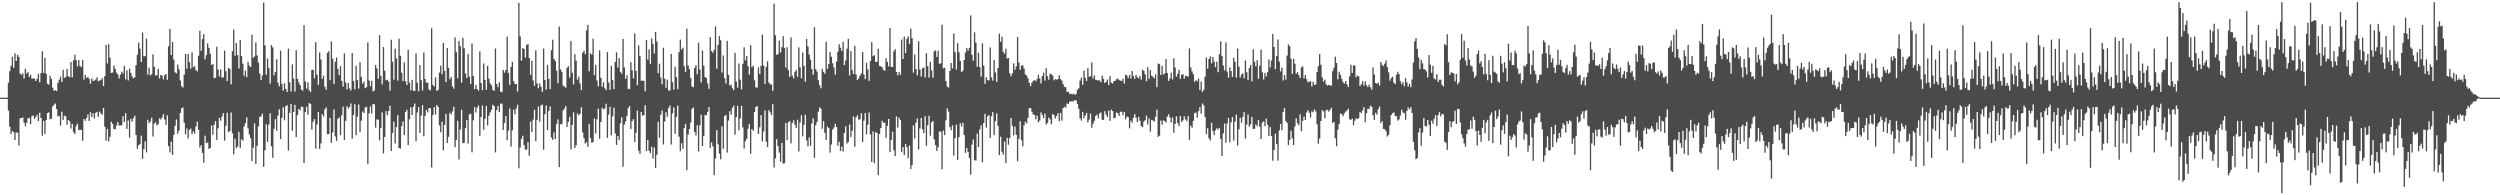<?xml version="1.0" encoding="UTF-8"?>
<svg xmlns="http://www.w3.org/2000/svg" width="1920" height="150">
  <path d="M0 75.000h1v1.000H0zM1 75.000h1v1.000H1zM2 75.000h1v1.000H2zM3 75.000h1v1.000H3zM4 75.000h1v1.000H4zM5 75.000h1v1.000H5zM6 63.553h1v21.386H6zM7 54.702h1v42.697H7zM8 50.530h1v52.419H8zM9 43.638h1v56.954H9zM10 52.146h1v49.312H10zM11 40.961h1v66.542H11zM12 46.859h1v54.942H12zM13 42.133h1v59.731H13zM14 43.633h1v68.123H14zM15 56.481h1v34.335H15zM16 57.506h1v33.185H16zM17 56.242h1v33.952H17zM18 60.310h1v33.825H18zM19 52.852h1v44.060H19zM20 56.576h1v37.721H20zM21 55.248h1v35.599H21zM22 59.054h1v31.595H22zM23 57.472h1v37.955H23zM24 60.330h1v28.957H24zM25 60.199h1v28.464H25zM26 60.392h1v30.924H26zM27 62.235h1v27.553H27zM28 60.516h1v27.616H28zM29 56.742h1v36.229H29zM30 63.249h1v23.313H30zM31 56.152h1v34.470H31zM32 39.428h1v64.838H32zM33 55.961h1v36.850H33zM34 44.395h1v58.456H34zM35 56.668h1v35.563H35zM36 64.323h1v22.529H36zM37 65.034h1v21.224H37zM38 58.213h1v33.362H38zM39 60.577h1v30.563H39zM40 67.327h1v14.432H40zM41 69.785h1v10.713H41zM42 69.284h1v10.251H42zM43 69.928h1v13.806H43zM44 63.574h1v25.876H44zM45 61.227h1v27.773H45zM46 58.879h1v37.566H46zM47 62.997h1v22.739H47zM48 53.574h1v38.509H48zM49 59.892h1v29.010H49zM50 59.159h1v30.256H50zM51 52.923h1v42.951H51zM52 58.537h1v33.643H52zM53 59.364h1v33.747H53zM54 47.642h1v51.106H54zM55 59.335h1v35.842H55zM56 46.386h1v55.143H56zM57 42.001h1v61.018H57zM58 46.152h1v50.689H58zM59 51.012h1v44.025H59zM60 46.148h1v53.862H60zM61 50.665h1v48.876H61zM62 51.604h1v48.249H62zM63 46.110h1v62.042H63zM64 61.144h1v30.264H64zM65 57.639h1v35.147H65zM66 59.955h1v30.627H66zM67 59.148h1v28.678H67zM68 60.592h1v32.348H68zM69 64.316h1v21.923H69zM70 60.208h1v29.614H70zM71 62.114h1v24.862H71zM72 61.923h1v29.037H72zM73 61.113h1v25.610H73zM74 59.397h1v26.501H74zM75 62.485h1v27.224H75zM76 61.886h1v23.820H76zM77 61.407h1v25.619H77zM78 60.009h1v28.233H78zM79 66.082h1v16.861H79zM80 58.418h1v38.862H80zM81 34.535h1v73.496H81zM82 48.663h1v50.434H82zM83 33.874h1v74.748H83zM84 44.333h1v60.665H84zM85 56.023h1v37.505H85zM86 55.709h1v39.402H86zM87 50.362h1v48.584H87zM88 52.881h1v46.430H88zM89 55.734h1v40.617H89zM90 57.166h1v36.607H90zM91 60.324h1v36.052H91zM92 57.329h1v39.027H92zM93 55.017h1v41.120H93zM94 56.386h1v32.831H94zM95 50.645h1v43.133H95zM96 60.923h1v25.940H96zM97 53.986h1v45.009H97zM98 61.813h1v30.703H98zM99 52.759h1v52.899H99zM100 55.974h1v35.353H100zM101 58.723h1v34.763H101zM102 60.106h1v30.714H102zM103 59.440h1v29.498H103zM104 50.028h1v53.594H104zM105 42.143h1v72.146H105zM106 32.645h1v78.959H106zM107 37.391h1v73.327H107zM108 47.604h1v56.539H108zM109 25.007h1v97.004H109zM110 43.168h1v71.342H110zM111 43.197h1v65.436H111zM112 29.673h1v87.364H112zM113 57.343h1v34.615H113zM114 51.950h1v42.694H114zM115 57.910h1v35.386H115zM116 56.962h1v33.467H116zM117 41.714h1v63.125H117zM118 51.259h1v43.725H118zM119 57.855h1v36.042H119zM120 57.897h1v38.419H120zM121 52.859h1v42.614H121zM122 60.282h1v30.576H122zM123 57.560h1v34.161H123zM124 58.074h1v32.154H124zM125 61.015h1v26.701H125zM126 57.752h1v34.066H126zM127 56.819h1v39.026H127zM128 61.304h1v27.296H128zM129 35.571h1v76.651H129zM130 22.244h1v94.858H130zM131 42.262h1v66.527H131zM132 32.266h1v86.690H132zM133 45.751h1v57.803H133zM134 55.554h1v41.025H134zM135 56.316h1v35.410H135zM136 49.607h1v53.126H136zM137 53.187h1v47.156H137zM138 61.733h1v24.986H138zM139 66.223h1v16.984H139zM140 67.226h1v15.296H140zM141 57.275h1v36.972H141zM142 41.380h1v61.792H142zM143 52.829h1v45.856H143zM144 41.435h1v64.867H144zM145 47.712h1v52.079H145zM146 52.717h1v45.999H146zM147 40.251h1v62.867H147zM148 51.679h1v49.192H148zM149 50.797h1v51.842H149zM150 53.852h1v43.399H150zM151 54.758h1v38.753H151zM152 42.794h1v56.878H152zM153 23.632h1v89.660H153zM154 38.995h1v72.474H154zM155 30.067h1v87.397H155zM156 26.227h1v98.773H156zM157 45.637h1v58.565H157zM158 42.283h1v67.577H158zM159 33.213h1v76.223H159zM160 36.824h1v77.561H160zM161 41.314h1v72.349H161zM162 49.932h1v46.351H162zM163 49.097h1v54.444H163zM164 60.070h1v35.809H164zM165 59.648h1v33.387H165zM166 35.901h1v71.526H166zM167 53.446h1v45.113H167zM168 58.651h1v31.860H168zM169 53.255h1v39.535H169zM170 59.528h1v30.102H170zM171 59.368h1v27.591H171zM172 38.872h1v69.165H172zM173 54.663h1v41.853H173zM174 62.213h1v24.469H174zM175 52.178h1v49.323H175zM176 53.036h1v47.511H176zM177 64.760h1v21.670H177zM178 39.333h1v63.017H178zM179 22.664h1v95.904H179zM180 42.786h1v63.805H180zM181 33.074h1v80.754H181zM182 42.356h1v70.176H182zM183 52.592h1v48.675H183zM184 30.731h1v83.028H184zM185 43.018h1v63.963H185zM186 48.884h1v59.059H186zM187 58.226h1v38.846H187zM188 54.219h1v40.384H188zM189 59.275h1v30.846H189zM190 47.522h1v51.110H190zM191 50.375h1v52.915H191zM192 51.447h1v54.733H192zM193 26.697h1v96.985H193zM194 44.382h1v69.102H194zM195 43.337h1v51.507H195zM196 32.506h1v93.409H196zM197 42.579h1v69.386H197zM198 48.089h1v49.024H198zM199 56.422h1v33.416H199zM200 61.484h1v27.784H200zM201 57.958h1v29.338H201zM202 1.939h1v126.237H202zM203 34.816h1v80.622H203zM204 57.440h1v37.997H204zM205 44.885h1v64.045H205zM206 52.114h1v43.586H206zM207 64.203h1v22.719H207zM208 34.587h1v77.781H208zM209 36.411h1v84.714H209zM210 57.911h1v40.993H210zM211 55.172h1v36.317H211zM212 45.542h1v54.821H212zM213 63.448h1v25.382H213zM214 66.285h1v17.646H214zM215 38.888h1v67.913H215zM216 64.446h1v26.104H216zM217 69.625h1v12.746H217zM218 63.968h1v28.396H218zM219 68.252h1v13.331H219zM220 70.638h1v10.178H220zM221 37.319h1v78.286H221zM222 63.255h1v23.438H222zM223 70.174h1v9.636H223zM224 49.483h1v50.934H224zM225 60.363h1v25.647H225zM226 70.356h1v10.162H226zM227 38.580h1v66.702H227zM228 60.627h1v27.746H228zM229 63.294h1v20.416H229zM230 65.323h1v19.425H230zM231 68.817h1v13.150H231zM232 69.575h1v12.501H232zM233 19.402h1v105.724H233zM234 62.534h1v23.646H234zM235 68.047h1v13.993H235zM236 63.303h1v24.866H236zM237 69.299h1v9.815H237zM238 70.728h1v9.073H238zM239 53.698h1v45.815H239zM240 53.523h1v39.914H240zM241 60.140h1v31.231H241zM242 32.323h1v81.801H242zM243 57.372h1v38.182H243zM244 65.200h1v20.822H244zM245 40.308h1v74.149H245zM246 45.781h1v64.319H246zM247 60.617h1v27.072H247zM248 58.104h1v31.384H248zM249 66.631h1v17.387H249zM250 68.986h1v13.499H250zM251 40.516h1v62.551H251zM252 39.324h1v63.657H252zM253 61.587h1v28.919H253zM254 31.730h1v77.991H254zM255 45.034h1v56.733H255zM256 64.530h1v19.594H256zM257 47.408h1v57.364H257zM258 44.126h1v64.115H258zM259 52.876h1v38.359H259zM260 57.609h1v32.503H260zM261 50.841h1v52.954H261zM262 62.130h1v26.456H262zM263 66.606h1v15.327H263zM264 41.005h1v66.503H264zM265 63.329h1v29.464H265zM266 68.679h1v12.871H266zM267 63.811h1v19.548H267zM268 67.866h1v14.255H268zM269 69.543h1v9.988H269zM270 40.772h1v65.784H270zM271 62.275h1v26.071H271zM272 68.630h1v11.400H272zM273 50.503h1v53.356H273zM274 61.320h1v28.253H274zM275 68.070h1v12.195H275zM276 47.753h1v53.736H276zM277 59.109h1v33.638H277zM278 64.334h1v21.327H278zM279 62.656h1v24.188H279zM280 67.760h1v14.886H280zM281 66.973h1v15.037H281zM282 32.494h1v93.414H282zM283 61.778h1v25.209H283zM284 66.135h1v15.595H284zM285 61.979h1v25.192H285zM286 70.168h1v9.692H286zM287 69.537h1v10.622H287zM288 49.923h1v48.142H288zM289 52.551h1v39.122H289zM290 60.539h1v31.379H290zM291 26.969h1v80.868H291zM292 58.248h1v40.083H292zM293 64.752h1v21.525H293zM294 36.142h1v81.730H294zM295 54.322h1v50.842H295zM296 61.639h1v23.636H296zM297 61.250h1v27.154H297zM298 62.608h1v22.627H298zM299 69.505h1v11.666H299zM300 30.512h1v85.502H300zM301 47.434h1v54.748H301zM302 61.184h1v32.187H302zM303 37.407h1v72.755H303zM304 44.914h1v52.642H304zM305 61.909h1v26.479H305zM306 29.801h1v83.910H306zM307 42.841h1v71.282H307zM308 55.838h1v41.022H308zM309 62.325h1v30.964H309zM310 47.796h1v55.900H310zM311 62.345h1v23.733H311zM312 65.279h1v18.998H312zM313 38.166h1v73.309H313zM314 63.459h1v28.143H314zM315 69.294h1v13.089H315zM316 61.267h1v27.107H316zM317 69.634h1v12.423H317zM318 69.953h1v9.552H318zM319 41.087h1v67.331H319zM320 63.565h1v22.891H320zM321 70.165h1v12.052H321zM322 49.983h1v52.178H322zM323 61.565h1v27.268H323zM324 69.465h1v11.313H324zM325 40.356h1v64.256H325zM326 60.603h1v28.400H326zM327 63.582h1v20.856H327zM328 63.263h1v23.072H328zM329 68.771h1v14.224H329zM330 69.402h1v13.739H330zM331 21.635h1v106.994H331zM332 65.136h1v23.279H332zM333 66.467h1v15.817H333zM334 59.399h1v28.437H334zM335 69.801h1v10.847H335zM336 69.012h1v13.085H336zM337 55.744h1v40.657H337zM338 50.384h1v51.190H338zM339 56.977h1v36.558H339zM340 33.009h1v82.479H340zM341 54.505h1v41.406H341zM342 63.066h1v24.419H342zM343 36.897h1v72.986H343zM344 52.096h1v53.021H344zM345 60.843h1v25.859H345zM346 59.212h1v28.703H346zM347 66.272h1v19.318H347zM348 68.076h1v13.885H348zM349 28.671h1v84.381H349zM350 40.048h1v67.443H350zM351 60.211h1v32.582H351zM352 31.389h1v91.138H352zM353 35.437h1v63.997H353zM354 63.430h1v20.784H354zM355 29.009h1v81.001H355zM356 36.958h1v72.708H356zM357 56.316h1v42.130H357zM358 59.912h1v32.317H358zM359 41.594h1v68.724H359zM360 58.890h1v28.948H360zM361 64.620h1v22.697H361zM362 33.337h1v83.641H362zM363 58.413h1v33.982H363zM364 68.471h1v13.744H364zM365 65.246h1v21.223H365zM366 68.416h1v14.226H366zM367 69.638h1v11.372H367zM368 39.489h1v64.946H368zM369 63.736h1v25.998H369zM370 69.155h1v11.965H370zM371 48.734h1v50.946H371zM372 61.293h1v29.891H372zM373 68.898h1v12.455H373zM374 50.542h1v45.750H374zM375 60.423h1v28.447H375zM376 64.118h1v22.174H376zM377 65.541h1v18.807H377zM378 69.066h1v11.351H378zM379 69.733h1v11.761H379zM380 37.202h1v79.815H380zM381 64.567h1v20.080H381zM382 66.915h1v14.386H382zM383 63.246h1v22.890H383zM384 70.283h1v9.245H384zM385 70.807h1v8.861H385zM386 53.719h1v46.056H386zM387 55.834h1v38.603H387zM388 53.762h1v35.335H388zM389 28.151h1v79.595H389zM390 55.958h1v44.337H390zM391 65.198h1v18.127H391zM392 51.399h1v61.177H392zM393 47.589h1v52.500H393zM394 62.391h1v21.833H394zM395 64.551h1v23.238H395zM396 64.450h1v18.848H396zM397 70.283h1v10.166H397zM398 2.235h1v127.064H398zM399 27.940h1v85.293H399zM400 46.604h1v60.058H400zM401 36.876h1v67.355H401zM402 37.626h1v73.854H402zM403 44.223h1v70.683H403zM404 34.468h1v80.354H404zM405 33.834h1v75.421H405zM406 44.551h1v75.075H406zM407 57.465h1v35.847H407zM408 46.648h1v54.891H408zM409 61.762h1v30.115H409zM410 65.949h1v18.388H410zM411 38.607h1v69.762H411zM412 64.027h1v28.000H412zM413 67.751h1v14.069H413zM414 64.053h1v29.410H414zM415 66.557h1v14.499H415zM416 70.604h1v9.739H416zM417 37.218h1v77.785H417zM418 61.516h1v26.254H418zM419 68.825h1v12.216H419zM420 49.882h1v50.102H420zM421 60.588h1v24.787H421zM422 68.475h1v13.247H422zM423 38.494h1v67.110H423zM424 30.467h1v76.969H424zM425 45.239h1v56.429H425zM426 46.920h1v59.886H426zM427 54.297h1v40.846H427zM428 64.000h1v27.704H428zM429 20.334h1v108.078H429zM430 53.196h1v42.131H430zM431 55.128h1v40.263H431zM432 65.764h1v19.075H432zM433 66.562h1v16.910H433zM434 67.336h1v14.081H434zM435 52.107h1v45.361H435zM436 50.861h1v42.739H436zM437 59.583h1v30.134H437zM438 31.615h1v83.154H438zM439 55.842h1v40.033H439zM440 64.833h1v21.447H440zM441 41.598h1v72.054H441zM442 46.581h1v64.910H442zM443 61.190h1v25.846H443zM444 58.934h1v29.712H444zM445 64.048h1v23.309H445zM446 69.240h1v13.150H446zM447 40.500h1v61.193H447zM448 38.954h1v67.204H448zM449 41.689h1v68.565H449zM450 23.351h1v85.904H450zM451 19.098h1v93.632H451zM452 54.753h1v40.416H452zM453 40.984h1v64.938H453zM454 41.965h1v67.696H454zM455 29.757h1v79.297H455zM456 57.749h1v33.202H456zM457 49.803h1v52.766H457zM458 61.732h1v29.887H458zM459 66.342h1v17.103H459zM460 38.663h1v67.828H460zM461 59.767h1v33.930H461zM462 66.739h1v15.998H462zM463 63.241h1v20.751H463zM464 67.745h1v15.553H464zM465 69.269h1v10.377H465zM466 39.976h1v65.929H466zM467 63.335h1v24.700H467zM468 68.990h1v13.044H468zM469 50.595h1v53.413H469zM470 61.469h1v27.911H470zM471 68.390h1v14.275H471zM472 47.578h1v54.878H472zM473 40.195h1v71.042H473zM474 51.982h1v52.449H474zM475 44.573h1v62.900H475zM476 55.141h1v39.506H476zM477 56.708h1v33.390H477zM478 29.841h1v98.275H478zM479 51.792h1v43.866H479zM480 60.608h1v32.620H480zM481 57.787h1v31.147H481zM482 68.210h1v14.899H482zM483 68.426h1v12.981H483zM484 47.703h1v51.472H484zM485 53.951h1v39.141H485zM486 60.229h1v31.248H486zM487 25.625h1v83.430H487zM488 54.412h1v47.503H488zM489 65.364h1v19.648H489zM490 34.908h1v80.929H490zM491 43.062h1v75.124H491zM492 62.035h1v24.043H492zM493 61.772h1v27.112H493zM494 62.153h1v26.278H494zM495 70.074h1v10.715H495zM496 30.609h1v85.372H496zM497 45.764h1v61.747H497zM498 37.865h1v77.983H498zM499 49.008h1v68.619H499zM500 29.499h1v83.182H500zM501 33.714h1v87.998H501zM502 41.097h1v72.108H502zM503 24.493h1v104.427H503zM504 31.832h1v87.010H504zM505 56.259h1v37.276H505zM506 48.953h1v56.776H506zM507 59.545h1v28.638H507zM508 64.698h1v20.176H508zM509 36.721h1v74.204H509zM510 60.480h1v32.871H510zM511 67.391h1v18.836H511zM512 61.075h1v28.560H512zM513 69.411h1v13.587H513zM514 69.542h1v11.491H514zM515 41.445h1v69.564H515zM516 63.125h1v23.966H516zM517 68.833h1v13.646H517zM518 51.272h1v51.540H518zM519 59.245h1v30.512H519zM520 68.494h1v12.663H520zM521 40.113h1v64.867H521zM522 30.428h1v85.711H522zM523 38.044h1v72.003H523zM524 36.588h1v77.752H524zM525 50.895h1v47.485H525zM526 55.192h1v39.935H526zM527 21.961h1v108.724H527zM528 50.317h1v53.037H528zM529 53.178h1v45.950H529zM530 59.886h1v34.271H530zM531 66.378h1v17.209H531zM532 67.043h1v15.514H532zM533 52.271h1v49.153H533zM534 50.051h1v54.001H534zM535 57.057h1v39.076H535zM536 32.767h1v83.567H536zM537 53.343h1v42.881H537zM538 63.307h1v24.873H538zM539 38.751h1v73.376H539zM540 50.506h1v54.112H540zM541 59.205h1v29.159H541zM542 59.977h1v28.605H542zM543 64.048h1v21.923H543zM544 68.224h1v13.979H544zM545 28.539h1v84.982H545zM546 39.243h1v70.065H546zM547 40.515h1v71.859H547zM548 38.317h1v96.209H548zM549 20.271h1v101.436H549zM550 52.770h1v47.156H550zM551 34.518h1v76.297H551zM552 27.686h1v90.314H552zM553 30.879h1v91.457H553zM554 55.727h1v41.266H554zM555 42.624h1v71.587H555zM556 59.992h1v29.097H556zM557 64.156h1v24.061H557zM558 31.375h1v85.759H558zM559 57.560h1v34.984H559zM560 65.671h1v19.705H560zM561 65.047h1v23.031H561zM562 67.702h1v15.210H562zM563 69.218h1v11.970H563zM564 40.555h1v62.907H564zM565 62.677h1v27.105H565zM566 67.267h1v13.968H566zM567 48.806h1v51.288H567zM568 61.163h1v29.789H568zM569 68.555h1v12.770H569zM570 49.011h1v48.783H570zM571 36.345h1v77.726H571zM572 46.327h1v62.140H572zM573 42.992h1v63.626H573zM574 50.834h1v48.012H574zM575 57.356h1v37.760H575zM576 34.725h1v83.412H576zM577 51.674h1v47.373H577zM578 50.455h1v50.054H578zM579 61.624h1v24.465H579zM580 67.088h1v15.093H580zM581 67.300h1v14.106H581zM582 51.691h1v51.176H582zM583 56.849h1v40.881H583zM584 50.554h1v37.825H584zM585 26.606h1v82.013H585zM586 50.396h1v50.645H586zM587 64.488h1v20.365H587zM588 51.309h1v57.542H588zM589 47.160h1v65.768H589zM590 63.318h1v21.196H590zM591 64.740h1v21.498H591zM592 64.867h1v23.554H592zM593 69.760h1v10.260H593zM594 2.795h1v125.844H594zM595 27.144h1v94.507H595zM596 42.153h1v64.757H596zM597 41.610h1v70.583H597zM598 31.150h1v86.031H598zM599 40.278h1v83.939H599zM600 36.251h1v73.543H600zM601 27.791h1v97.846H601zM602 36.767h1v88.644H602zM603 51.845h1v42.620H603zM604 36.338h1v71.302H604zM605 53.866h1v40.037H605zM606 58.994h1v34.067H606zM607 28.758h1v81.384H607zM608 58.113h1v36.308H608zM609 60.161h1v32.218H609zM610 55.212h1v40.559H610zM611 53.678h1v44.622H611zM612 58.926h1v33.011H612zM613 36.379h1v79.996H613zM614 51.786h1v42.340H614zM615 60.060h1v28.404H615zM616 40.368h1v64.400H616zM617 50.513h1v45.387H617zM618 62.698h1v25.448H618zM619 29.971h1v77.958H619zM620 35.764h1v76.606H620zM621 41.986h1v63.558H621zM622 45.854h1v66.141H622zM623 53.091h1v41.794H623zM624 57.482h1v33.339H624zM625 20.905h1v100.338H625zM626 53.170h1v43.054H626zM627 54.919h1v38.692H627zM628 61.578h1v24.198H628zM629 65.505h1v17.003H629zM630 67.851h1v15.650H630zM631 52.907h1v45.915H631zM632 55.166h1v37.862H632zM633 56.552h1v45.455H633zM634 32.045h1v75.496H634zM635 52.867h1v44.355H635zM636 49.162h1v49.180H636zM637 39.820h1v77.397H637zM638 43.596h1v67.421H638zM639 48.569h1v50.944H639zM640 51.815h1v46.137H640zM641 57.389h1v37.617H641zM642 47.366h1v50.197H642zM643 39.633h1v72.356H643zM644 33.975h1v74.856H644zM645 36.619h1v79.364H645zM646 39.168h1v73.482H646zM647 32.070h1v84.326H647zM648 49.950h1v52.206H648zM649 46.439h1v50.653H649zM650 37.360h1v72.870H650zM651 29.874h1v79.239H651zM652 57.924h1v37.680H652zM653 39.200h1v66.061H653zM654 53.881h1v46.544H654zM655 56.852h1v32.518H655zM656 35.110h1v77.618H656zM657 57.218h1v32.928H657zM658 61.542h1v26.998H658zM659 60.183h1v31.677H659zM660 58.006h1v33.642H660zM661 56.316h1v30.648H661zM662 39.939h1v69.060H662zM663 57.358h1v35.289H663zM664 60.834h1v25.974H664zM665 48.194h1v55.018H665zM666 53.320h1v42.470H666zM667 62.122h1v24.244H667zM668 46.930h1v56.397H668zM669 32.430h1v91.986H669zM670 43.186h1v57.734H670zM671 42.410h1v82.910H671zM672 47.620h1v53.851H672zM673 47.442h1v54.700H673zM674 37.333h1v97.155H674zM675 50.635h1v52.264H675zM676 50.948h1v47.426H676zM677 51.650h1v41.116H677zM678 53.761h1v40.524H678zM679 54.348h1v39.894H679zM680 44.789h1v61.071H680zM681 47.597h1v48.994H681zM682 50.990h1v40.393H682zM683 21.524h1v95.263H683zM684 51.397h1v56.109H684zM685 51.454h1v49.716H685zM686 39.399h1v75.994H686zM687 37.797h1v82.114H687zM688 55.232h1v34.207H688zM689 57.804h1v40.164H689zM690 55.259h1v35.084H690zM691 57.344h1v34.794H691zM692 30.340h1v86.506H692zM693 45.293h1v67.635H693zM694 28.074h1v91.067H694zM695 40.702h1v69.764H695zM696 29.866h1v83.153H696zM697 27.916h1v93.651H697zM698 33.708h1v78.105H698zM699 21.970h1v107.911H699zM700 29.342h1v97.297H700zM701 55.764h1v40.592H701zM702 41.787h1v64.524H702zM703 53.004h1v41.199H703zM704 57.789h1v33.196H704zM705 31.582h1v83.242H705zM706 53.473h1v45.159H706zM707 58.833h1v31.814H707zM708 52.478h1v46.800H708zM709 51.822h1v50.405H709zM710 59.510h1v29.739H710zM711 40.873h1v71.170H711zM712 50.753h1v45.332H712zM713 59.616h1v29.290H713zM714 47.476h1v56.763H714zM715 54.135h1v39.788H715zM716 59.677h1v33.176H716zM717 39.381h1v67.675H717zM718 38.718h1v72.783H718zM719 43.731h1v72.289H719zM720 39.013h1v74.154H720zM721 49.120h1v51.720H721zM722 48.577h1v52.607H722zM723 18.994h1v111.005H723zM724 52.501h1v47.769H724zM725 52.035h1v51.766H725zM726 62.229h1v30.108H726zM727 66.500h1v16.698H727zM728 67.206h1v18.491H728zM729 54.524h1v43.087H729zM730 48.357h1v51.578H730zM731 52.571h1v43.682H731zM732 25.773h1v93.710H732zM733 39.969h1v66.150H733zM734 53.428h1v42.316H734zM735 33.192h1v89.655H735zM736 40.098h1v65.255H736zM737 46.868h1v47.743H737zM738 55.235h1v41.851H738zM739 54.316h1v40.001H739zM740 46.078h1v57.567H740zM741 40.354h1v77.084H741zM742 36.802h1v76.834H742zM743 38.886h1v77.749H743zM744 36.742h1v84.576H744zM745 11.819h1v122.391H745zM746 42.022h1v69.048H746zM747 46.697h1v60.482H747zM748 24.758h1v98.355H748zM749 32.704h1v90.598H749zM750 51.242h1v51.411H750zM751 40.553h1v72.348H751zM752 51.559h1v47.882H752zM753 58.836h1v37.399H753zM754 33.270h1v91.335H754zM755 50.255h1v44.332H755zM756 64.424h1v22.960H756zM757 59.306h1v38.631H757zM758 61.488h1v27.982H758zM759 61.825h1v26.517H759zM760 36.393h1v69.568H760zM761 59.443h1v29.813H761zM762 61.905h1v24.160H762zM763 46.175h1v57.614H763zM764 55.655h1v37.402H764zM765 62.887h1v24.202H765zM766 52.193h1v44.535H766zM767 25.866h1v93.210H767zM768 32.051h1v72.985H768zM769 28.107h1v88.374H769zM770 39.764h1v79.035H770zM771 41.267h1v67.452H771zM772 37.404h1v87.908H772zM773 44.970h1v60.871H773zM774 44.566h1v66.586H774zM775 56.250h1v49.693H775zM776 58.547h1v32.087H776zM777 56.364h1v40.298H777zM778 48.712h1v55.294H778zM779 53.537h1v43.759H779zM780 50.906h1v52.622H780zM781 28.398h1v95.481H781zM782 48.018h1v58.557H782zM783 53.708h1v39.421H783zM784 50.505h1v57.177H784zM785 50.057h1v62.338H785zM786 52.705h1v43.535H786zM787 57.119h1v36.318H787zM788 57.979h1v36.875H788zM789 60.101h1v30.365H789zM790 63.708h1v19.507H790zM791 66.265h1v16.752H791zM792 63.636h1v22.114H792zM793 62.225h1v25.696H793zM794 61.400h1v26.914H794zM795 62.408h1v29.256H795zM796 60.723h1v28.167H796zM797 57.455h1v36.475H797zM798 60.269h1v32.297H798zM799 64.037h1v22.331H799zM800 58.299h1v30.058H800zM801 55.863h1v34.814H801zM802 61.910h1v25.311H802zM803 52.412h1v43.181H803zM804 58.584h1v35.812H804zM805 61.254h1v29.105H805zM806 56.592h1v35.111H806zM807 57.108h1v38.332H807zM808 57.983h1v29.605H808zM809 61.730h1v26.815H809zM810 60.779h1v30.207H810zM811 61.187h1v27.906H811zM812 60.709h1v26.273H812zM813 57.797h1v35.324H813zM814 60.701h1v25.989H814zM815 61.829h1v30.824H815zM816 64.617h1v18.369H816zM817 66.748h1v15.202H817zM818 66.943h1v15.800H818zM819 70.765h1v8.694H819zM820 70.364h1v9.545H820zM821 72.019h1v5.994H821zM822 71.933h1v5.990H822zM823 72.466h1v5.248H823zM824 71.899h1v6.035H824zM825 72.952h1v3.830H825zM826 72.029h1v5.234H826zM827 68.924h1v10.996H827zM828 67.765h1v15.808H828zM829 61.894h1v29.003H829zM830 59.645h1v32.937H830zM831 65.075h1v20.782H831zM832 54.296h1v36.629H832zM833 59.775h1v28.927H833zM834 62.091h1v24.656H834zM835 52.267h1v41.761H835zM836 58.968h1v32.888H836zM837 58.531h1v28.669H837zM838 47.964h1v50.191H838zM839 60.369h1v34.699H839zM840 57.888h1v34.880H840zM841 61.271h1v27.764H841zM842 61.607h1v26.439H842zM843 61.849h1v29.070H843zM844 61.661h1v25.460H844zM845 63.166h1v23.215H845zM846 58.043h1v33.877H846zM847 60.535h1v31.623H847zM848 63.724h1v21.622H848zM849 62.876h1v25.189H849zM850 61.058h1v28.844H850zM851 65.301h1v19.637H851zM852 58.390h1v34.369H852zM853 63.458h1v20.743H853zM854 64.203h1v21.107H854zM855 62.332h1v28.546H855zM856 62.075h1v28.374H856zM857 60.843h1v25.520H857zM858 60.292h1v26.748H858zM859 61.533h1v27.548H859zM860 61.828h1v23.989H860zM861 62.274h1v23.567H861zM862 60.449h1v28.049H862zM863 64.149h1v21.838H863zM864 57.348h1v34.199H864zM865 58.065h1v31.533H865zM866 60.021h1v29.955H866zM867 57.522h1v41.063H867zM868 60.281h1v32.340H868zM869 54.442h1v39.843H869zM870 58.355h1v32.049H870zM871 60.530h1v27.195H871zM872 57.497h1v32.872H872zM873 59.267h1v34.458H873zM874 60.084h1v29.667H874zM875 58.230h1v34.437H875zM876 61.152h1v35.688H876zM877 53.473h1v44.184H877zM878 54.430h1v38.962H878zM879 57.118h1v35.217H879zM880 62.345h1v26.481H880zM881 51.609h1v44.001H881zM882 60.503h1v30.405H882zM883 53.876h1v47.240H883zM884 58.216h1v33.819H884zM885 58.931h1v33.690H885zM886 60.207h1v33.128H886zM887 57.125h1v32.538H887zM888 66.959h1v17.222H888zM889 48.814h1v56.232H889zM890 49.291h1v54.899H890zM891 57.585h1v35.055H891zM892 50.557h1v45.227H892zM893 57.174h1v35.285H893zM894 56.433h1v36.496H894zM895 45.352h1v48.677H895zM896 56.050h1v33.542H896zM897 62.112h1v25.572H897zM898 60.238h1v30.054H898zM899 55.872h1v38.176H899zM900 60.965h1v29.271H900zM901 44.787h1v57.155H901zM902 51.879h1v43.318H902zM903 58.897h1v30.465H903zM904 56.662h1v37.739H904zM905 53.539h1v43.329H905zM906 60.584h1v28.504H906zM907 57.357h1v36.329H907zM908 56.875h1v35.598H908zM909 60.348h1v28.912H909zM910 58.282h1v33.440H910zM911 58.361h1v34.537H911zM912 58.949h1v30.224H912zM913 37.187h1v70.197H913zM914 51.776h1v44.660H914zM915 54.847h1v43.184H915zM916 56.983h1v35.790H916zM917 62.891h1v24.019H917zM918 61.542h1v24.873H918zM919 62.394h1v28.032H919zM920 60.476h1v24.902H920zM921 69.234h1v13.060H921zM922 62.695h1v24.577H922zM923 70.615h1v8.893H923zM924 68.957h1v12.057H924zM925 58.871h1v30.940H925zM926 44.177h1v58.881H926zM927 52.747h1v45.662H927zM928 45.396h1v60.868H928zM929 43.378h1v64.595H929zM930 48.674h1v45.665H930zM931 43.780h1v56.727H931zM932 47.320h1v56.480H932zM933 51.562h1v48.474H933zM934 47.340h1v51.153H934zM935 55.434h1v44.167H935zM936 41.572h1v56.654H936zM937 31.712h1v74.980H937zM938 43.122h1v76.707H938zM939 50.283h1v52.140H939zM940 54.129h1v40.750H940zM941 32.541h1v77.102H941zM942 55.015h1v39.864H942zM943 59.700h1v30.935H943zM944 51.705h1v57.553H944zM945 54.510h1v39.425H945zM946 59.091h1v30.692H946zM947 44.289h1v63.667H947zM948 47.521h1v45.929H948zM949 59.554h1v28.472H949zM950 37.275h1v74.567H950zM951 51.124h1v48.101H951zM952 59.556h1v30.841H952zM953 57.353h1v36.947H953zM954 56.252h1v33.513H954zM955 60.134h1v26.000H955zM956 46.457h1v59.957H956zM957 55.459h1v40.188H957zM958 61.602h1v26.300H958zM959 52.212h1v45.159H959zM960 49.888h1v45.645H960zM961 62.456h1v27.372H961zM962 37.786h1v61.264H962zM963 47.435h1v51.425H963zM964 50.922h1v44.641H964zM965 46.239h1v50.738H965zM966 60.518h1v31.708H966zM967 50.482h1v46.755H967zM968 38.078h1v68.706H968zM969 55.492h1v38.675H969zM970 61.036h1v32.166H970zM971 55.994h1v40.921H971zM972 58.600h1v32.463H972zM973 55.462h1v40.274H973zM974 45.647h1v58.930H974zM975 51.789h1v45.874H975zM976 46.474h1v57.983H976zM977 26.132h1v97.301H977zM978 36.090h1v79.152H978zM979 53.056h1v49.605H979zM980 43.081h1v67.534H980zM981 30.344h1v93.032H981zM982 47.302h1v52.839H982zM983 54.843h1v40.315H983zM984 51.866h1v48.090H984zM985 61.804h1v24.294H985zM986 57.610h1v25.451H986zM987 61.199h1v31.695H987zM988 42.724h1v51.713H988zM989 34.114h1v77.292H989zM990 35.488h1v71.989H990zM991 45.098h1v55.406H991zM992 56.679h1v49.676H992zM993 45.279h1v66.182H993zM994 48.919h1v48.147H994zM995 56.557h1v34.258H995zM996 55.374h1v39.318H996zM997 57.732h1v38.406H997zM998 59.839h1v27.969H998zM999 51.799h1v48.973H999zM1000 50.932h1v41.887H1000zM1001 60.144h1v29.333H1001zM1002 57.628h1v34.502H1002zM1003 60.892h1v25.557H1003zM1004 63.202h1v21.454H1004zM1005 62.678h1v23.830H1005zM1006 62.363h1v27.880H1006zM1007 66.428h1v19.132H1007zM1008 62.893h1v23.358H1008zM1009 65.138h1v18.930H1009zM1010 64.852h1v20.674H1010zM1011 55.318h1v40.186H1011zM1012 50.785h1v59.598H1012zM1013 41.450h1v64.910H1013zM1014 49.741h1v43.241H1014zM1015 59.392h1v25.225H1015zM1016 62.614h1v23.006H1016zM1017 61.072h1v29.816H1017zM1018 64.685h1v20.011H1018zM1019 65.779h1v18.517H1019zM1020 65.214h1v20.531H1020zM1021 65.515h1v18.871H1021zM1022 65.830h1v16.897H1022zM1023 54.719h1v39.708H1023zM1024 52.015h1v41.655H1024zM1025 43.529h1v62.700H1025zM1026 48.400h1v63.972H1026zM1027 60.995h1v38.706H1027zM1028 55.069h1v40.271H1028zM1029 57.463h1v29.767H1029zM1030 60.517h1v27.217H1030zM1031 63.166h1v26.145H1031zM1032 64.234h1v22.857H1032zM1033 62.161h1v23.485H1033zM1034 64.830h1v20.080H1034zM1035 66.869h1v16.636H1035zM1036 58.606h1v32.864H1036zM1037 49.707h1v42.486H1037zM1038 56.064h1v35.001H1038zM1039 50.277h1v45.930H1039zM1040 50.223h1v42.490H1040zM1041 59.373h1v31.508H1041zM1042 58.028h1v33.417H1042zM1043 58.724h1v32.075H1043zM1044 66.042h1v19.855H1044zM1045 64.651h1v22.291H1045zM1046 62.350h1v22.377H1046zM1047 65.664h1v16.637H1047zM1048 62.453h1v31.470H1048zM1049 65.448h1v21.558H1049zM1050 66.865h1v16.675H1050zM1051 64.928h1v18.664H1051zM1052 66.992h1v14.191H1052zM1053 68.869h1v13.133H1053zM1054 51.832h1v36.680H1054zM1055 57.255h1v34.843H1055zM1056 63.814h1v22.782H1056zM1057 64.353h1v23.659H1057zM1058 63.447h1v20.470H1058zM1059 65.753h1v16.039H1059zM1060 47.563h1v47.078H1060zM1061 49.881h1v43.151H1061zM1062 50.813h1v48.254H1062zM1063 48.906h1v50.355H1063zM1064 46.452h1v54.426H1064zM1065 51.569h1v53.242H1065zM1066 55.575h1v47.888H1066zM1067 61.883h1v34.278H1067zM1068 59.920h1v28.410H1068zM1069 58.912h1v28.052H1069zM1070 63.437h1v22.884H1070zM1071 64.567h1v24.455H1071zM1072 57.432h1v31.886H1072zM1073 55.072h1v37.502H1073zM1074 57.004h1v34.713H1074zM1075 62.371h1v26.358H1075zM1076 64.695h1v19.584H1076zM1077 63.041h1v23.359H1077zM1078 66.177h1v20.832H1078zM1079 60.047h1v31.976H1079zM1080 63.227h1v22.026H1080zM1081 66.399h1v16.124H1081zM1082 64.308h1v19.767H1082zM1083 66.950h1v15.272H1083zM1084 61.050h1v25.665H1084zM1085 48.063h1v60.772H1085zM1086 31.855h1v83.592H1086zM1087 29.217h1v93.029H1087zM1088 37.533h1v83.853H1088zM1089 44.077h1v57.631H1089zM1090 53.151h1v45.250H1090zM1091 45.899h1v65.953H1091zM1092 48.662h1v53.171H1092zM1093 53.087h1v37.646H1093zM1094 53.337h1v43.353H1094zM1095 54.766h1v42.431H1095zM1096 59.446h1v32.719H1096zM1097 42.261h1v53.623H1097zM1098 49.688h1v54.692H1098zM1099 55.910h1v36.719H1099zM1100 50.531h1v44.477H1100zM1101 60.311h1v30.933H1101zM1102 61.063h1v27.359H1102zM1103 56.861h1v39.999H1103zM1104 62.972h1v25.410H1104zM1105 61.247h1v24.906H1105zM1106 61.161h1v28.172H1106zM1107 65.091h1v22.384H1107zM1108 66.422h1v21.473H1108zM1109 33.862h1v74.963H1109zM1110 34.792h1v74.820H1110zM1111 26.372h1v88.742H1111zM1112 47.780h1v53.687H1112zM1113 57.551h1v35.440H1113zM1114 55.576h1v42.184H1114zM1115 55.891h1v37.849H1115zM1116 56.416h1v36.678H1116zM1117 62.531h1v22.488H1117zM1118 56.845h1v38.353H1118zM1119 64.771h1v18.804H1119zM1120 63.195h1v20.618H1120zM1121 45.857h1v48.214H1121zM1122 26.145h1v76.969H1122zM1123 44.346h1v61.785H1123zM1124 31.250h1v78.937H1124zM1125 46.483h1v66.121H1125zM1126 50.261h1v52.584H1126zM1127 36.871h1v62.827H1127zM1128 45.748h1v53.478H1128zM1129 50.271h1v42.271H1129zM1130 50.993h1v47.824H1130zM1131 55.043h1v34.632H1131zM1132 59.876h1v32.321H1132zM1133 57.984h1v42.552H1133zM1134 41.585h1v70.215H1134zM1135 38.759h1v61.603H1135zM1136 48.701h1v54.916H1136zM1137 46.951h1v61.959H1137zM1138 51.444h1v46.745H1138zM1139 57.142h1v34.986H1139zM1140 41.337h1v61.042H1140zM1141 56.763h1v37.186H1141zM1142 61.668h1v30.331H1142zM1143 46.219h1v62.002H1143zM1144 57.570h1v30.951H1144zM1145 63.749h1v22.636H1145zM1146 42.823h1v67.176H1146zM1147 55.016h1v42.511H1147zM1148 55.702h1v29.367H1148zM1149 56.683h1v34.813H1149zM1150 62.499h1v27.065H1150zM1151 63.573h1v20.568H1151zM1152 42.872h1v68.236H1152zM1153 48.845h1v51.237H1153zM1154 55.549h1v40.821H1154zM1155 47.776h1v55.040H1155zM1156 52.370h1v41.319H1156zM1157 62.502h1v25.418H1157zM1158 33.595h1v86.466H1158zM1159 46.402h1v57.864H1159zM1160 40.284h1v67.134H1160zM1161 49.914h1v55.576H1161zM1162 50.044h1v52.979H1162zM1163 38.923h1v65.095H1163zM1164 41.023h1v72.277H1164zM1165 52.623h1v42.961H1165zM1166 56.951h1v36.466H1166zM1167 56.133h1v36.379H1167zM1168 64.175h1v21.416H1168zM1169 61.481h1v32.338H1169zM1170 50.393h1v56.878H1170zM1171 50.984h1v51.285H1171zM1172 49.251h1v54.067H1172zM1173 19.973h1v96.560H1173zM1174 40.990h1v70.733H1174zM1175 57.028h1v34.530H1175zM1176 49.871h1v55.634H1176zM1177 38.658h1v84.834H1177zM1178 54.237h1v40.464H1178zM1179 57.102h1v33.169H1179zM1180 63.908h1v26.126H1180zM1181 61.546h1v25.595H1181zM1182 57.391h1v29.094H1182zM1183 57.300h1v36.495H1183zM1184 41.332h1v57.972H1184zM1185 30.996h1v93.157H1185zM1186 32.549h1v86.827H1186zM1187 40.954h1v72.405H1187zM1188 52.257h1v52.492H1188zM1189 34.776h1v80.846H1189zM1190 42.032h1v73.322H1190zM1191 47.930h1v49.483H1191zM1192 44.788h1v68.155H1192zM1193 51.789h1v51.261H1193zM1194 56.025h1v39.946H1194zM1195 49.990h1v59.349H1195zM1196 38.319h1v68.084H1196zM1197 49.670h1v52.398H1197zM1198 45.908h1v59.582H1198zM1199 50.821h1v47.976H1199zM1200 55.396h1v39.198H1200zM1201 56.115h1v39.871H1201zM1202 52.452h1v49.340H1202zM1203 49.749h1v43.301H1203zM1204 57.349h1v37.735H1204zM1205 54.663h1v37.691H1205zM1206 57.130h1v36.166H1206zM1207 51.473h1v58.941H1207zM1208 40.119h1v66.231H1208zM1209 34.300h1v84.610H1209zM1210 43.455h1v61.091H1210zM1211 58.871h1v30.617H1211zM1212 58.153h1v35.995H1212zM1213 57.425h1v35.609H1213zM1214 65.091h1v22.553H1214zM1215 61.951h1v23.517H1215zM1216 59.388h1v31.713H1216zM1217 65.664h1v19.681H1217zM1218 59.211h1v25.292H1218zM1219 55.762h1v40.701H1219zM1220 48.825h1v48.320H1220zM1221 32.027h1v98.687H1221zM1222 37.996h1v72.193H1222zM1223 46.169h1v55.747H1223zM1224 40.255h1v71.492H1224zM1225 50.156h1v49.512H1225zM1226 50.384h1v54.364H1226zM1227 50.397h1v49.290H1227zM1228 49.329h1v49.832H1228zM1229 52.940h1v51.955H1229zM1230 44.342h1v61.270H1230zM1231 58.058h1v35.202H1231zM1232 53.251h1v46.297H1232zM1233 50.866h1v53.338H1233zM1234 46.329h1v51.192H1234zM1235 40.797h1v62.673H1235zM1236 36.883h1v66.227H1236zM1237 57.101h1v38.702H1237zM1238 48.718h1v48.928H1238zM1239 52.135h1v52.975H1239zM1240 53.177h1v44.673H1240zM1241 49.536h1v46.026H1241zM1242 52.880h1v42.669H1242zM1243 55.323h1v36.597H1243zM1244 51.799h1v60.133H1244zM1245 59.843h1v31.355H1245zM1246 57.146h1v34.419H1246zM1247 54.503h1v39.433H1247zM1248 60.437h1v28.532H1248zM1249 55.243h1v39.226H1249zM1250 47.328h1v54.415H1250zM1251 50.096h1v51.136H1251zM1252 55.799h1v39.752H1252zM1253 54.460h1v38.668H1253zM1254 58.953h1v36.609H1254zM1255 61.667h1v27.876H1255zM1256 41.282h1v64.292H1256zM1257 47.422h1v52.740H1257zM1258 34.973h1v81.039H1258zM1259 35.106h1v72.977H1259zM1260 41.902h1v70.992H1260zM1261 34.965h1v79.464H1261zM1262 44.578h1v55.630H1262zM1263 54.327h1v43.706H1263zM1264 50.069h1v52.853H1264zM1265 54.793h1v43.921H1265zM1266 48.486h1v51.068H1266zM1267 49.002h1v49.718H1267zM1268 53.132h1v43.624H1268zM1269 48.256h1v50.733H1269zM1270 47.946h1v53.614H1270zM1271 55.435h1v45.111H1271zM1272 56.531h1v37.547H1272zM1273 54.810h1v44.549H1273zM1274 57.918h1v31.212H1274zM1275 54.113h1v46.794H1275zM1276 55.956h1v36.747H1276zM1277 59.556h1v33.848H1277zM1278 59.438h1v42.655H1278zM1279 58.378h1v31.690H1279zM1280 64.173h1v19.748H1280zM1281 36.796h1v74.920H1281zM1282 35.564h1v84.869H1282zM1283 31.140h1v99.972H1283zM1284 39.812h1v92.224H1284zM1285 26.799h1v80.940H1285zM1286 44.240h1v62.708H1286zM1287 22.659h1v95.723H1287zM1288 37.583h1v70.068H1288zM1289 44.309h1v57.105H1289zM1290 46.124h1v63.800H1290zM1291 54.157h1v59.307H1291zM1292 52.101h1v48.360H1292zM1293 38.594h1v79.516H1293zM1294 43.198h1v64.128H1294zM1295 50.417h1v48.097H1295zM1296 34.458h1v84.677H1296zM1297 49.141h1v51.699H1297zM1298 49.208h1v42.788H1298zM1299 43.064h1v57.287H1299zM1300 49.706h1v56.230H1300zM1301 54.465h1v40.969H1301zM1302 57.457h1v43.444H1302zM1303 55.831h1v40.489H1303zM1304 56.454h1v37.879H1304zM1305 31.584h1v85.252H1305zM1306 33.248h1v84.620H1306zM1307 18.323h1v95.173H1307zM1308 34.222h1v76.157H1308zM1309 46.946h1v49.369H1309zM1310 43.220h1v62.091H1310zM1311 51.581h1v45.456H1311zM1312 54.393h1v33.863H1312zM1313 60.344h1v25.933H1313zM1314 55.378h1v35.518H1314zM1315 62.335h1v22.380H1315zM1316 59.257h1v31.106H1316zM1317 49.000h1v53.618H1317zM1318 34.339h1v78.820H1318zM1319 27.917h1v102.486H1319zM1320 22.649h1v88.094H1320zM1321 42.731h1v72.374H1321zM1322 45.411h1v59.070H1322zM1323 29.448h1v79.131H1323zM1324 41.454h1v69.033H1324zM1325 41.879h1v61.358H1325zM1326 45.483h1v53.499H1326zM1327 39.924h1v65.413H1327zM1328 47.933h1v54.284H1328zM1329 56.588h1v41.947H1329zM1330 36.344h1v81.006H1330zM1331 37.117h1v86.457H1331zM1332 44.164h1v58.296H1332zM1333 34.525h1v88.184H1333zM1334 41.082h1v66.474H1334zM1335 45.148h1v52.493H1335zM1336 43.273h1v67.443H1336zM1337 51.779h1v45.365H1337zM1338 59.509h1v36.244H1338zM1339 45.274h1v63.326H1339zM1340 51.756h1v45.035H1340zM1341 57.254h1v36.214H1341zM1342 36.412h1v78.023H1342zM1343 44.345h1v61.371H1343zM1344 55.166h1v43.467H1344zM1345 58.957h1v36.092H1345zM1346 58.519h1v31.641H1346zM1347 60.799h1v28.296H1347zM1348 36.201h1v72.866H1348zM1349 47.970h1v59.944H1349zM1350 42.096h1v56.280H1350zM1351 45.673h1v62.810H1351zM1352 50.344h1v51.243H1352zM1353 58.706h1v44.974H1353zM1354 28.902h1v79.309H1354zM1355 46.346h1v70.879H1355zM1356 40.525h1v71.336H1356zM1357 36.655h1v76.742H1357zM1358 35.014h1v74.017H1358zM1359 33.816h1v89.300H1359zM1360 11.266h1v125.906H1360zM1361 32.833h1v77.685H1361zM1362 48.833h1v48.025H1362zM1363 49.596h1v51.526H1363zM1364 49.279h1v46.623H1364zM1365 53.748h1v41.857H1365zM1366 34.606h1v73.047H1366zM1367 48.098h1v50.352H1367zM1368 49.329h1v60.737H1368zM1369 26.167h1v88.646H1369zM1370 34.547h1v80.183H1370zM1371 49.052h1v53.371H1371zM1372 50.568h1v51.711H1372zM1373 32.866h1v86.359H1373zM1374 44.925h1v57.774H1374zM1375 56.514h1v35.834H1375zM1376 53.586h1v47.684H1376zM1377 57.789h1v37.777H1377zM1378 64.848h1v20.050H1378zM1379 61.374h1v34.161H1379zM1380 50.525h1v47.496H1380zM1381 60.451h1v29.890H1381zM1382 52.466h1v47.093H1382zM1383 48.259h1v50.981H1383zM1384 53.222h1v41.056H1384zM1385 51.324h1v46.547H1385zM1386 56.436h1v36.101H1386zM1387 62.851h1v28.106H1387zM1388 53.294h1v36.937H1388zM1389 47.490h1v50.434H1389zM1390 55.866h1v35.354H1390zM1391 48.927h1v50.520H1391zM1392 54.437h1v47.010H1392zM1393 59.017h1v31.844H1393zM1394 53.205h1v41.566H1394zM1395 53.898h1v46.917H1395zM1396 54.657h1v38.564H1396zM1397 52.462h1v41.296H1397zM1398 58.844h1v35.827H1398zM1399 59.321h1v30.398H1399zM1400 58.870h1v31.326H1400zM1401 53.814h1v40.965H1401zM1402 58.696h1v34.299H1402zM1403 52.011h1v45.286H1403zM1404 51.667h1v41.980H1404zM1405 55.349h1v38.127H1405zM1406 54.001h1v39.051H1406zM1407 64.970h1v20.309H1407zM1408 61.838h1v28.615H1408zM1409 65.701h1v17.771H1409zM1410 68.392h1v13.993H1410zM1411 66.911h1v17.262H1411zM1412 62.912h1v21.213H1412zM1413 69.439h1v10.478H1413zM1414 64.640h1v21.361H1414zM1415 59.337h1v26.585H1415zM1416 51.084h1v42.470H1416zM1417 41.624h1v62.869H1417zM1418 53.883h1v47.318H1418zM1419 59.896h1v34.459H1419zM1420 50.025h1v50.558H1420zM1421 50.780h1v47.726H1421zM1422 48.348h1v50.010H1422zM1423 46.495h1v51.869H1423zM1424 53.432h1v40.122H1424zM1425 53.973h1v40.191H1425zM1426 46.874h1v58.323H1426zM1427 62.021h1v28.266H1427zM1428 40.774h1v62.715H1428zM1429 49.653h1v55.221H1429zM1430 53.111h1v45.199H1430zM1431 45.886h1v55.813H1431zM1432 41.028h1v55.161H1432zM1433 59.551h1v31.012H1433zM1434 54.768h1v52.835H1434zM1435 57.501h1v37.776H1435zM1436 60.253h1v28.131H1436zM1437 48.655h1v46.134H1437zM1438 56.469h1v39.101H1438zM1439 59.984h1v27.474H1439zM1440 45.146h1v67.321H1440zM1441 52.386h1v44.741H1441zM1442 59.126h1v35.578H1442zM1443 60.085h1v33.368H1443zM1444 62.878h1v26.736H1444zM1445 58.939h1v33.081H1445zM1446 51.398h1v49.863H1446zM1447 54.072h1v39.516H1447zM1448 55.994h1v34.356H1448zM1449 53.375h1v48.819H1449zM1450 56.596h1v38.269H1450zM1451 55.660h1v36.501H1451zM1452 43.500h1v59.917H1452zM1453 46.460h1v54.351H1453zM1454 42.922h1v74.989H1454zM1455 44.587h1v61.992H1455zM1456 60.073h1v32.736H1456zM1457 37.116h1v62.514H1457zM1458 26.379h1v83.202H1458zM1459 37.726h1v62.989H1459zM1460 54.827h1v39.900H1460zM1461 43.654h1v53.491H1461zM1462 52.908h1v46.128H1462zM1463 49.844h1v46.407H1463zM1464 45.538h1v63.442H1464zM1465 43.863h1v64.190H1465zM1466 43.198h1v59.528H1466zM1467 16.707h1v106.856H1467zM1468 23.460h1v96.258H1468zM1469 51.902h1v48.745H1469zM1470 49.943h1v51.972H1470zM1471 25.891h1v102.300H1471zM1472 54.305h1v43.909H1472zM1473 49.211h1v43.271H1473zM1474 50.712h1v53.476H1474zM1475 60.948h1v27.856H1475zM1476 68.215h1v14.301H1476zM1477 18.036h1v109.373H1477zM1478 57.110h1v35.423H1478zM1479 63.937h1v22.160H1479zM1480 44.880h1v63.995H1480zM1481 63.352h1v23.572H1481zM1482 67.305h1v15.876H1482zM1483 34.639h1v86.645H1483zM1484 57.890h1v41.036H1484zM1485 64.421h1v24.744H1485zM1486 45.702h1v54.837H1486zM1487 62.748h1v26.049H1487zM1488 65.063h1v19.239H1488zM1489 38.982h1v67.839H1489zM1490 59.350h1v32.187H1490zM1491 67.599h1v18.706H1491zM1492 63.991h1v28.347H1492zM1493 67.130h1v17.670H1493zM1494 69.539h1v11.273H1494zM1495 37.437h1v78.106H1495zM1496 57.867h1v37.514H1496zM1497 65.429h1v19.989H1497zM1498 49.509h1v50.890H1498zM1499 58.680h1v38.744H1499zM1500 66.974h1v16.117H1500zM1501 38.602h1v66.666H1501zM1502 47.368h1v47.779H1502zM1503 60.624h1v26.115H1503zM1504 65.321h1v19.421H1504zM1505 68.847h1v11.992H1505zM1506 68.820h1v13.152H1506zM1507 19.369h1v105.756H1507zM1508 60.014h1v30.979H1508zM1509 67.644h1v14.392H1509zM1510 63.348h1v24.830H1510zM1511 69.138h1v12.393H1511zM1512 69.291h1v10.508H1512zM1513 60.668h1v33.605H1513zM1514 53.569h1v45.931H1514zM1515 60.155h1v31.213H1515zM1516 32.327h1v81.843H1516zM1517 45.784h1v60.901H1517zM1518 65.199h1v20.810H1518zM1519 50.889h1v54.035H1519zM1520 40.229h1v74.238H1520zM1521 60.611h1v27.079H1521zM1522 66.319h1v17.587H1522zM1523 58.105h1v31.387H1523zM1524 68.694h1v13.776H1524zM1525 66.386h1v15.068H1525zM1526 39.258h1v63.801H1526zM1527 58.847h1v31.657H1527zM1528 65.037h1v21.196H1528zM1529 31.731h1v78.067H1529zM1530 64.532h1v20.664H1530zM1531 68.540h1v12.548H1531zM1532 44.120h1v64.132H1532zM1533 52.871h1v40.068H1533zM1534 62.354h1v24.327H1534zM1535 50.877h1v52.888H1535zM1536 62.123h1v26.459H1536zM1537 65.639h1v17.596H1537zM1538 41.066h1v66.449H1538zM1539 59.227h1v40.394H1539zM1540 65.945h1v16.369H1540zM1541 63.834h1v19.502H1541zM1542 65.810h1v17.432H1542zM1543 69.460h1v11.293H1543zM1544 40.739h1v65.809H1544zM1545 57.045h1v36.118H1545zM1546 64.742h1v23.580H1546zM1547 50.533h1v53.330H1547zM1548 58.102h1v35.428H1548zM1549 66.409h1v18.056H1549zM1550 47.725h1v53.784H1550zM1551 53.563h1v46.742H1551zM1552 60.718h1v26.403H1552zM1553 62.656h1v24.191H1553zM1554 67.753h1v13.297H1554zM1555 67.893h1v14.755H1555zM1556 32.637h1v93.314H1556zM1557 56.950h1v40.279H1557zM1558 66.144h1v18.629H1558zM1559 62.039h1v25.131H1559zM1560 64.436h1v20.691H1560zM1561 69.535h1v10.626H1561zM1562 51.356h1v45.912H1562zM1563 49.974h1v48.061H1563zM1564 60.566h1v31.372H1564zM1565 26.966h1v80.865H1565zM1566 34.922h1v72.635H1566zM1567 64.760h1v21.503H1567zM1568 59.282h1v30.807H1568zM1569 36.216h1v81.626H1569zM1570 61.641h1v23.646H1570zM1571 61.600h1v21.506H1571zM1572 61.230h1v27.121H1572zM1573 69.505h1v12.794H1573zM1574 70.098h1v10.343H1574zM1575 30.489h1v85.473H1575zM1576 58.128h1v35.249H1576zM1577 63.715h1v22.447H1577zM1578 37.481h1v72.693H1578zM1579 61.886h1v26.506H1579zM1580 66.042h1v16.762H1580zM1581 29.784h1v84.344H1581zM1582 55.470h1v41.337H1582zM1583 63.609h1v25.789H1583zM1584 47.823h1v55.825H1584zM1585 61.574h1v26.111H1585zM1586 63.476h1v20.654H1586zM1587 38.217h1v73.228H1587zM1588 57.892h1v34.067H1588zM1589 65.287h1v20.540H1589zM1590 61.284h1v27.078H1590zM1591 67.535h1v16.651H1591zM1592 70.945h1v11.111H1592zM1593 41.090h1v67.322H1593zM1594 58.716h1v40.775H1594zM1595 65.655h1v18.395H1595zM1596 50.068h1v52.106H1596zM1597 57.279h1v40.361H1597zM1598 65.688h1v18.115H1598zM1599 40.368h1v64.232H1599zM1600 48.433h1v43.879H1600zM1601 60.606h1v26.859H1601zM1602 63.256h1v23.079H1602zM1603 67.240h1v14.625H1603zM1604 68.804h1v14.338H1604zM1605 21.622h1v107.232H1605zM1606 55.730h1v44.906H1606zM1607 66.460h1v15.807H1607zM1608 59.398h1v28.450H1608zM1609 64.904h1v17.303H1609zM1610 68.994h1v13.104H1610zM1611 55.756h1v40.733H1611zM1612 50.368h1v51.204H1612zM1613 56.967h1v36.567H1613zM1614 32.971h1v82.541H1614zM1615 37.809h1v72.566H1615zM1616 63.079h1v24.405H1616zM1617 55.130h1v35.920H1617zM1618 37.034h1v72.841H1618zM1619 60.872h1v25.829H1619zM1620 66.022h1v18.007H1620zM1621 59.179h1v28.760H1621zM1622 68.017h1v13.944H1622zM1623 67.583h1v13.411H1623zM1624 28.560h1v84.347H1624zM1625 57.774h1v35.024H1625zM1626 63.632h1v23.048H1626zM1627 31.409h1v91.194H1627zM1628 63.424h1v24.379H1628zM1629 67.930h1v14.582H1629zM1630 29.094h1v80.831H1630zM1631 54.311h1v44.135H1631zM1632 62.017h1v30.377H1632zM1633 41.597h1v68.781H1633zM1634 58.899h1v28.946H1634zM1635 63.927h1v23.395H1635zM1636 33.373h1v83.591H1636zM1637 57.575h1v37.871H1637zM1638 63.906h1v20.730H1638zM1639 65.256h1v21.207H1639zM1640 66.536h1v18.343H1640zM1641 68.410h1v12.585H1641zM1642 39.565h1v64.800H1642zM1643 54.347h1v42.332H1643zM1644 63.735h1v21.756H1644zM1645 48.867h1v50.786H1645zM1646 55.945h1v36.798H1646zM1647 67.162h1v16.982H1647zM1648 53.942h1v42.334H1648zM1649 50.547h1v42.048H1649zM1650 63.180h1v25.686H1650zM1651 65.537h1v18.808H1651zM1652 69.932h1v11.732H1652zM1653 69.064h1v11.358H1653zM1654 37.259h1v79.838H1654zM1655 55.521h1v41.699H1655zM1656 66.669h1v15.565H1656zM1657 63.219h1v22.922H1657zM1658 64.678h1v18.223H1658zM1659 70.610h1v9.061H1659zM1660 55.499h1v44.277H1660zM1661 53.733h1v41.090H1661zM1662 53.745h1v36.407H1662zM1663 45.222h1v62.526H1663zM1664 28.110h1v73.272H1664zM1665 65.201h1v18.225H1665zM1666 66.127h1v21.763H1666zM1667 47.598h1v64.972H1667zM1668 62.390h1v21.863H1668zM1669 66.739h1v17.168H1669zM1670 64.444h1v23.356H1670zM1671 70.293h1v10.718H1671zM1672 62.042h1v21.613H1672zM1673 1.673h1v136.713H1673zM1674 6.169h1v114.122H1674zM1675 28.113h1v81.081H1675zM1676 10.054h1v129.496H1676zM1677 23.887h1v114.336H1677zM1678 19.083h1v98.770H1678zM1679 15.745h1v110.165H1679zM1680 25.831h1v107.762H1680zM1681 43.959h1v60.592H1681zM1682 28.652h1v80.986H1682zM1683 46.412h1v57.674H1683zM1684 51.473h1v50.199H1684zM1685 27.985h1v93.800H1685zM1686 40.793h1v71.367H1686zM1687 54.384h1v49.323H1687zM1688 44.781h1v63.565H1688zM1689 49.344h1v52.258H1689zM1690 53.028h1v48.172H1690zM1691 39.079h1v82.936H1691zM1692 50.129h1v53.289H1692zM1693 47.931h1v52.718H1693zM1694 46.160h1v62.553H1694zM1695 51.138h1v50.057H1695zM1696 52.491h1v51.598H1696zM1697 22.819h1v92.496H1697zM1698 32.776h1v83.765H1698zM1699 24.013h1v99.463H1699zM1700 18.239h1v100.278H1700zM1701 44.057h1v59.177H1701zM1702 41.826h1v58.154H1702zM1703 22.339h1v106.363H1703zM1704 46.678h1v51.527H1704zM1705 57.493h1v37.895H1705zM1706 54.551h1v45.058H1706zM1707 58.512h1v34.042H1707zM1708 59.699h1v29.527H1708zM1709 42.816h1v57.386H1709zM1710 38.055h1v78.165H1710zM1711 23.519h1v111.193H1711zM1712 14.616h1v118.052H1712zM1713 24.681h1v105.852H1713zM1714 24.769h1v94.952H1714zM1715 29.333h1v75.318H1715zM1716 28.608h1v99.831H1716zM1717 31.616h1v71.390H1717zM1718 47.717h1v45.169H1718zM1719 51.154h1v53.857H1719zM1720 42.739h1v61.784H1720zM1721 56.063h1v36.835H1721zM1722 35.217h1v84.828H1722zM1723 42.546h1v70.704H1723zM1724 52.674h1v48.584H1724zM1725 8.440h1v121.314H1725zM1726 41.125h1v72.890H1726zM1727 41.817h1v66.527H1727zM1728 32.978h1v80.124H1728zM1729 26.654h1v95.230H1729zM1730 38.035h1v70.602H1730zM1731 43.572h1v59.389H1731zM1732 38.948h1v57.840H1732zM1733 54.310h1v42.596H1733zM1734 19.205h1v113.175H1734zM1735 45.270h1v63.271H1735zM1736 46.379h1v50.454H1736zM1737 51.581h1v46.685H1737zM1738 57.632h1v36.001H1738zM1739 55.344h1v45.975H1739zM1740 31.072h1v94.145H1740zM1741 45.660h1v56.931H1741zM1742 51.452h1v51.666H1742zM1743 36.243h1v71.188H1743zM1744 52.793h1v50.935H1744zM1745 54.219h1v39.320H1745zM1746 41.638h1v72.529H1746zM1747 36.930h1v73.994H1747zM1748 22.325h1v97.996H1748zM1749 27.552h1v87.781H1749zM1750 38.023h1v79.511H1750zM1751 16.668h1v108.100H1751zM1752 1.694h1v146.634H1752zM1753 40.933h1v83.717H1753zM1754 29.938h1v77.099H1754zM1755 43.916h1v57.364H1755zM1756 52.744h1v52.769H1756zM1757 48.477h1v61.200H1757zM1758 35.474h1v72.483H1758zM1759 35.714h1v74.403H1759zM1760 46.247h1v53.808H1760zM1761 46.376h1v67.513H1761zM1762 19.835h1v103.185H1762zM1763 54.264h1v36.424H1763zM1764 52.960h1v43.066H1764zM1765 38.266h1v78.954H1765zM1766 45.607h1v49.269H1766zM1767 54.455h1v40.894H1767zM1768 47.314h1v56.715H1768zM1769 55.400h1v41.662H1769zM1770 65.772h1v18.411H1770zM1771 25.932h1v91.438H1771zM1772 17.466h1v113.419H1772zM1773 34.958h1v80.666H1773zM1774 2.067h1v140.141H1774zM1775 16.718h1v115.937H1775zM1776 16.149h1v101.408H1776zM1777 15.414h1v113.249H1777zM1778 15.783h1v118.841H1778zM1779 42.159h1v63.268H1779zM1780 27.820h1v99.354H1780zM1781 40.679h1v68.399H1781zM1782 50.605h1v48.343H1782zM1783 18.693h1v106.176H1783zM1784 42.660h1v72.359H1784zM1785 36.307h1v64.027H1785zM1786 47.236h1v62.985H1786zM1787 45.009h1v44.872H1787zM1788 45.257h1v56.898H1788zM1789 20.113h1v113.232H1789zM1790 47.046h1v53.898H1790zM1791 51.585h1v44.477H1791zM1792 39.388h1v69.024H1792zM1793 47.111h1v61.761H1793zM1794 50.110h1v46.347H1794zM1795 43.365h1v70.201H1795zM1796 35.832h1v84.019H1796zM1797 9.340h1v131.013H1797zM1798 20.581h1v119.174H1798zM1799 39.886h1v68.030H1799zM1800 38.248h1v63.444H1800zM1801 15.186h1v111.832H1801zM1802 51.004h1v56.681H1802zM1803 46.246h1v61.251H1803zM1804 57.434h1v35.673H1804zM1805 58.582h1v30.790H1805zM1806 56.120h1v36.921H1806zM1807 46.747h1v65.204H1807zM1808 31.339h1v80.748H1808zM1809 26.923h1v99.128H1809zM1810 1.708h1v139.187H1810zM1811 29.594h1v96.730H1811zM1812 38.179h1v77.840H1812zM1813 46.133h1v52.207H1813zM1814 28.940h1v94.558H1814zM1815 39.541h1v81.680H1815zM1816 49.646h1v48.154H1816zM1817 46.924h1v56.687H1817zM1818 41.449h1v61.866H1818zM1819 55.649h1v41.160H1819zM1820 18.724h1v108.462H1820zM1821 38.584h1v80.354H1821zM1822 43.522h1v64.036H1822zM1823 23.235h1v110.029H1823zM1824 39.248h1v84.458H1824zM1825 36.289h1v80.471H1825zM1826 18.375h1v106.533H1826zM1827 24.167h1v108.207H1827zM1828 41.736h1v67.991H1828zM1829 36.255h1v78.575H1829zM1830 48.157h1v54.500H1830zM1831 52.872h1v49.571H1831zM1832 27.562h1v89.478H1832zM1833 44.199h1v64.228H1833zM1834 47.409h1v61.405H1834zM1835 38.352h1v64.756H1835zM1836 49.972h1v47.515H1836zM1837 54.325h1v36.818H1837zM1838 19.594h1v99.764H1838zM1839 46.653h1v57.511H1839zM1840 48.793h1v50.240H1840zM1841 47.037h1v66.776H1841zM1842 52.342h1v43.941H1842zM1843 57.943h1v32.926H1843zM1844 40.716h1v65.440H1844zM1845 32.900h1v79.974H1845zM1846 25.407h1v118.132H1846zM1847 13.526h1v116.256H1847zM1848 25.786h1v97.791H1848zM1849 30.091h1v86.711H1849zM1850 21.484h1v115.015H1850zM1851 36.435h1v74.227H1851zM1852 37.619h1v79.563H1852zM1853 42.557h1v58.781H1853zM1854 47.005h1v56.157H1854zM1855 47.497h1v55.671H1855zM1856 40.156h1v61.811H1856zM1857 51.389h1v64.739H1857zM1858 37.583h1v74.319H1858zM1859 45.512h1v64.753H1859zM1860 19.218h1v94.947H1860zM1861 50.494h1v49.018H1861zM1862 56.703h1v42.993H1862zM1863 45.607h1v70.576H1863zM1864 54.705h1v45.244H1864zM1865 57.513h1v35.566H1865zM1866 49.466h1v49.799H1866zM1867 51.522h1v45.365H1867zM1868 62.276h1v22.999H1868zM1869 1.709h1v129.799H1869zM1870 35.193h1v79.658H1870zM1871 46.259h1v57.667H1871zM1872 20.569h1v111.918H1872zM1873 16.320h1v110.241H1873zM1874 20.207h1v97.965H1874zM1875 19.667h1v112.767H1875zM1876 29.614h1v109.697H1876zM1877 38.634h1v71.111H1877zM1878 37.917h1v70.721H1878zM1879 58.316h1v36.221H1879zM1880 58.874h1v29.665H1880zM1881 52.935h1v42.789H1881zM1882 59.248h1v33.640H1882zM1883 60.386h1v32.617H1883zM1884 55.932h1v35.378H1884zM1885 62.452h1v31.723H1885zM1886 57.229h1v37.346H1886zM1887 61.529h1v27.094H1887zM1888 60.123h1v31.859H1888zM1889 61.452h1v26.130H1889zM1890 60.940h1v28.044H1890zM1891 62.801h1v25.487H1891zM1892 57.428h1v35.562H1892zM1893 60.651h1v28.237H1893zM1894 66.552h1v17.086H1894zM1895 68.274h1v13.019H1895zM1896 67.621h1v15.003H1896zM1897 69.466h1v11.059H1897zM1898 70.686h1v8.905H1898zM1899 72.350h1v5.787H1899zM1900 72.276h1v5.681H1900zM1901 72.758h1v4.918H1901zM1902 73.762h1v2.265H1902zM1903 74.348h1v1.089H1903zM1904 74.887h1v1.000H1904zM1905 75.000h1v1.000H1905zM1906 75.000h1v1.000H1906zM1907 75.000h1v1.000H1907zM1908 75.000h1v1.000H1908zM1909 75.000h1v1.000H1909zM1910 75.000h1v1.000H1910zM1911 75.000h1v1.000H1911zM1912 75.000h1v1.000H1912zM1913 75.000h1v1.000H1913zM1914 75.000h1v1.000H1914zM1915 75.000h1v1.000H1915zM1916 75.000h1v1.000H1916zM1917 75.000h1v1.000H1917zM1918 75.000h1v1.000H1918zM1919 75.000h1v1.000H1919z" fill="#4a4a4a"></path>
</svg>
